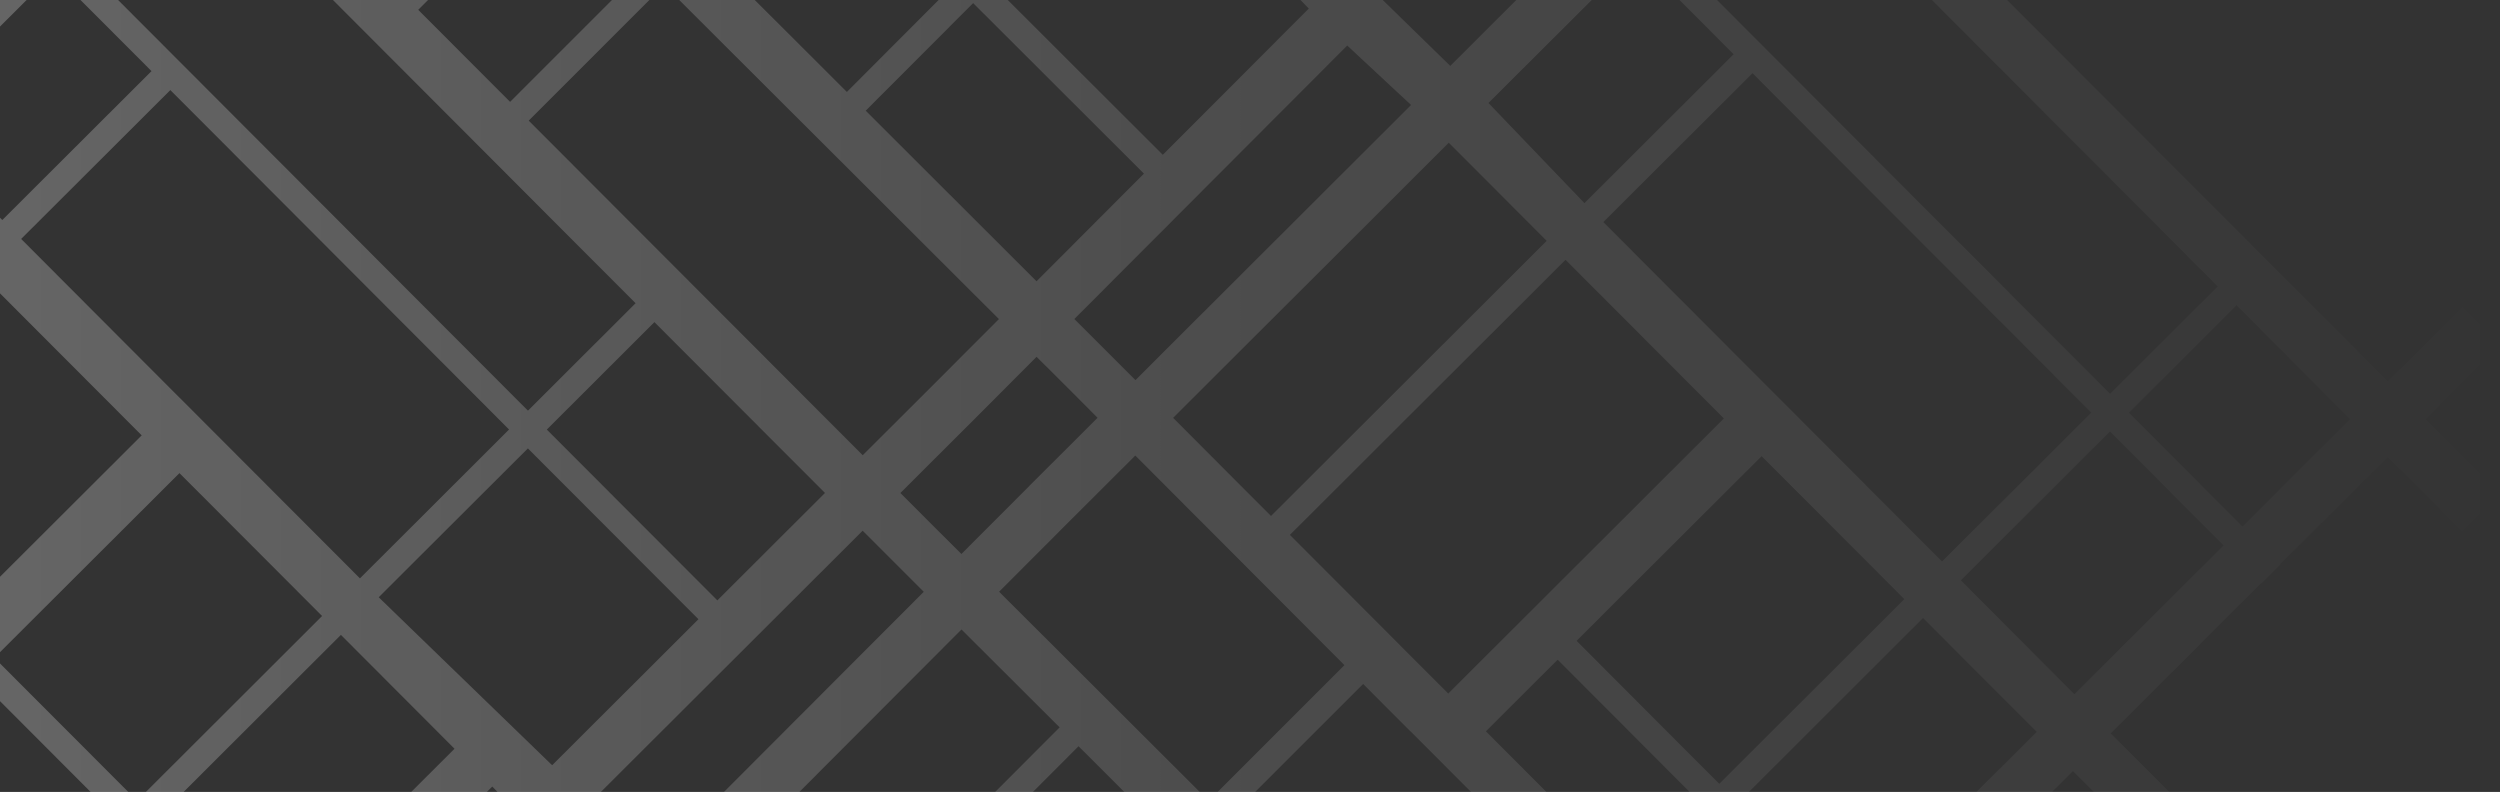 <svg width="161" height="51" viewBox="0 0 161 51" fill="none" xmlns="http://www.w3.org/2000/svg">
<rect x="0" y="0" width="161" height="51" fill="#333333" stroke="none"/>
<path opacity="0.3" d="M27.934 -56.019L40.398 -43.555L30.848 -33.989L30.832 -34.005L29.619 -32.788L29.635 -32.771L22.721 -25.84L17.925 -30.624L15.499 -28.193L20.294 -23.41L15.954 -19.061L11.605 -14.721L6.822 -19.516L4.392 -17.09L9.175 -12.294L2.244 -5.38L2.228 -5.396L1.011 -4.183L1.027 -4.167L-8.543 5.383L-21.007 -7.081L-23.442 -4.654L-10.978 7.81L-28.77 25.565L-33.553 20.77L-35.988 23.201L-31.205 27.996L-36 32.779L-33.574 35.214L-28.778 30.431L-11.06 48.186L-8.634 50.617L9.085 68.372L4.289 73.155L6.716 75.586L11.511 70.803L14.405 73.701L15.147 74.442L16.298 75.598L19.196 78.488L14.413 83.283L16.843 85.71L21.627 80.914L59.563 118.778L54.78 123.574L57.211 126L61.994 121.205L66.789 125.988L69.216 123.557L64.42 118.774L71.339 111.843L71.355 111.859L72.568 110.642L72.552 110.626L82.229 100.932L96.611 115.315L99.037 112.884L84.655 98.502L96.459 86.673L96.475 86.689L97.689 85.476L97.672 85.46L102.283 80.836L107.079 85.62L109.505 83.189L104.71 78.402L109.05 74.053L113.399 69.713L118.182 74.508L120.612 72.082L115.829 67.286L120.452 62.675L120.469 62.691L121.686 61.478L121.67 61.462L133.498 49.658L147.88 64.04L150.311 61.614L135.929 47.231L145.622 37.554L145.638 37.571L146.856 36.357L146.839 36.341L153.77 29.422L158.557 34.218L160.988 31.791L156.205 26.996L161 22.213L158.574 19.782L153.778 24.565L115.915 -13.372L120.711 -18.155L118.284 -20.59L113.489 -15.803L110.595 -18.701L109.439 -19.856L108.702 -20.598L105.804 -23.488L110.587 -28.283L108.157 -30.71L103.373 -25.914L85.618 -43.633L83.188 -46.059L65.437 -63.778L70.22 -68.574L67.789 -71L63.006 -66.204L58.211 -71L55.784 -68.565L60.58 -63.782L42.825 -45.994L30.361 -58.458L27.934 -56.023V-56.019ZM61.92 40.538L68.24 46.842L50.522 64.597L44.206 58.289L61.924 40.534L61.92 40.538ZM41.648 60.851L48.091 67.032L38.505 76.639L32.185 70.335L41.644 60.855L41.648 60.851ZM24.057 78.475L30.976 71.545L60.367 100.879L53.448 107.81L24.057 78.475ZM61.961 80.869L71.166 90.058L61.58 99.666L39.722 77.853L49.309 68.245L59.526 78.443L61.957 80.869H61.961ZM76.282 66.52L85.487 75.709L73.593 87.628L64.387 78.439L76.282 66.52ZM77.495 65.302L82.106 60.683L99.861 78.402L95.25 83.021L77.495 65.302ZM102.468 58.753L93.758 67.462L89.241 62.954L97.959 54.236L102.468 58.753ZM106.628 71.618L106.185 72.061L102.287 75.967L94.967 68.663L103.673 59.958L110.976 67.278L107.07 71.176L106.628 71.618ZM113.411 64.852L95.693 47.096L100.312 42.485L118.03 60.24L113.411 64.852ZM101.529 41.272L113.448 29.377L122.637 38.583L110.722 50.477L101.533 41.272H101.529ZM125.067 36.157L115.878 26.951L113.452 24.52L103.255 14.302L112.862 4.715L134.675 26.574L125.067 36.161V36.157ZM111.017 26.947L93.266 44.665L83.069 34.447L100.82 16.729L111.017 26.947ZM90.832 47.092L93.258 49.522L96.754 53.027L88.032 61.749L84.528 58.252L82.097 55.826L79.048 52.785L87.786 44.047L90.828 47.096L90.832 47.092ZM79.675 58.257L61.957 76.008L51.739 65.811L69.457 48.059L79.675 58.257ZM86.704 76.922L94.037 84.238L82.147 96.153L74.814 88.837L86.709 76.922H86.704ZM72.384 91.272L79.716 98.588L70.13 108.195L62.801 100.879L72.388 91.272H72.384ZM54.666 109.023L61.584 102.092L68.916 109.408L61.998 116.339L54.666 109.023ZM144.032 19.655L151.348 26.988L144.417 33.906L137.101 26.578L144.032 19.659V19.655ZM135.884 27.787L143.2 35.12L133.593 44.706L126.277 37.374L135.884 27.787ZM123.846 39.8L131.162 47.133L119.247 59.027L111.931 51.695L123.846 39.8ZM113.485 -10.95L142.819 18.442L135.888 25.36L106.554 -4.031L113.485 -10.95ZM105.341 -2.822L111.644 3.494L102.037 13.081L95.857 6.633L105.337 -2.826L105.341 -2.822ZM93.299 9.191L99.607 15.511L81.852 33.23L75.548 26.91L93.303 9.191H93.299ZM73.113 29.336L86.581 42.833L77.839 51.576L64.342 38.107L68.724 33.718L73.113 29.336ZM0.15 14.171L-6.154 7.851L3.453 -1.736L9.757 4.58L0.15 14.167V14.171ZM64.33 20.549L59.949 24.938L55.559 29.316L34.049 7.769L42.779 -0.961L64.326 20.544L64.33 20.549ZM62.67 0.199L73.671 11.183L66.752 18.114L55.752 7.129L62.67 0.199ZM53.129 31.746L46.198 38.665L35.214 27.664L42.144 20.745L53.129 31.746ZM18.376 -16.631L18.819 -17.073L22.717 -20.979L34.435 -9.282L25.721 -0.568L14.024 -12.286L17.93 -16.184L18.372 -16.627L18.376 -16.631ZM35.648 -8.081L41.575 -2.166L32.849 6.56L26.934 0.633L35.652 -8.085L35.648 -8.081ZM25.147 -23.414L32.066 -30.345L61.457 -1.011L54.538 5.92L25.147 -23.414ZM11.597 -9.864L40.931 19.528L34 26.447L4.666 -2.945L11.597 -9.864ZM-8.625 45.756L-18.823 35.538L-1.072 17.819L9.126 28.037L-8.629 45.756H-8.625ZM11.56 25.61L1.363 15.388L10.97 5.801L32.783 27.66L23.18 37.247L13.991 28.041L11.564 25.61H11.56ZM20.741 39.673L8.827 51.568L-0.363 42.362L11.556 30.468L20.745 39.673H20.741ZM11.519 65.938L-6.199 48.182L-1.58 43.571L16.139 61.327L11.515 65.938H11.519ZM17.356 60.113L10.04 52.781L21.954 40.886L29.27 48.219L17.356 60.113ZM24.389 38.464L33.996 28.877L44.98 39.878L35.558 49.281L24.389 38.464ZM17.557 71.991L13.946 68.372L18.569 63.761L18.585 63.778L19.803 62.564L19.786 62.548L31.701 50.654L39.251 58.392L29.758 67.905L29.742 67.889L28.529 69.106L28.545 69.122L21.627 76.053L17.557 71.991ZM66.297 31.287L65.896 31.689L61.916 35.677L60.26 34.029L57.985 31.75L61.973 27.77L62.375 27.369L62.777 26.967L66.756 22.979L69.035 25.25L70.683 26.906L66.695 30.886L66.293 31.287H66.297ZM69.187 20.544L86.762 2.932L90.873 6.761L73.122 24.479L69.187 20.544ZM55.555 34.177L59.49 38.111L41.771 55.863L37.943 51.752L55.555 34.177ZM106.997 -17.451L111.058 -13.38L104.128 -6.462L104.111 -6.478L102.894 -5.265L102.91 -5.249L93.397 4.244L85.659 -3.306L97.553 -15.225L97.57 -15.209L98.783 -16.426L98.767 -16.442L103.378 -21.061L106.997 -17.451ZM84.286 0.551L74.884 9.97L63.883 -1.015L73.47 -10.618L84.286 0.551ZM83.229 -5.736L75.896 -13.053L87.79 -24.972L95.123 -17.655L83.229 -5.74V-5.736ZM100.947 -23.492L96.336 -18.869L78.585 -36.587L83.196 -41.206L100.951 -23.488L100.947 -23.492ZM74.683 -14.266L65.478 -23.455L77.372 -35.374L86.577 -26.185L74.683 -14.266ZM63.051 -21.024L72.257 -11.835L62.67 -2.228L40.812 -24.041L50.399 -33.648L60.617 -23.451L63.051 -21.024ZM80.761 -43.637L63.043 -25.886L52.825 -36.083L70.543 -53.839L80.761 -43.641V-43.637ZM39.595 -25.259L33.275 -31.562L42.861 -41.17L49.181 -34.866L39.595 -25.259ZM69.33 -55.048L51.612 -37.292L45.292 -43.6L63.01 -61.356L69.33 -55.048ZM-8.588 10.281L-2.285 16.602L-20.04 34.32L-26.348 28L-8.593 10.281H-8.588Z" fill="url(#paint0_linear_12_25)"/>
<defs>
<linearGradient id="paint0_linear_12_25" x1="-36" y1="27.5" x2="161" y2="27.5" gradientUnits="userSpaceOnUse">
<stop stop-color="white"/>
<stop offset="1" stop-color="white" stop-opacity="0"/>
</linearGradient>
</defs>
</svg>
